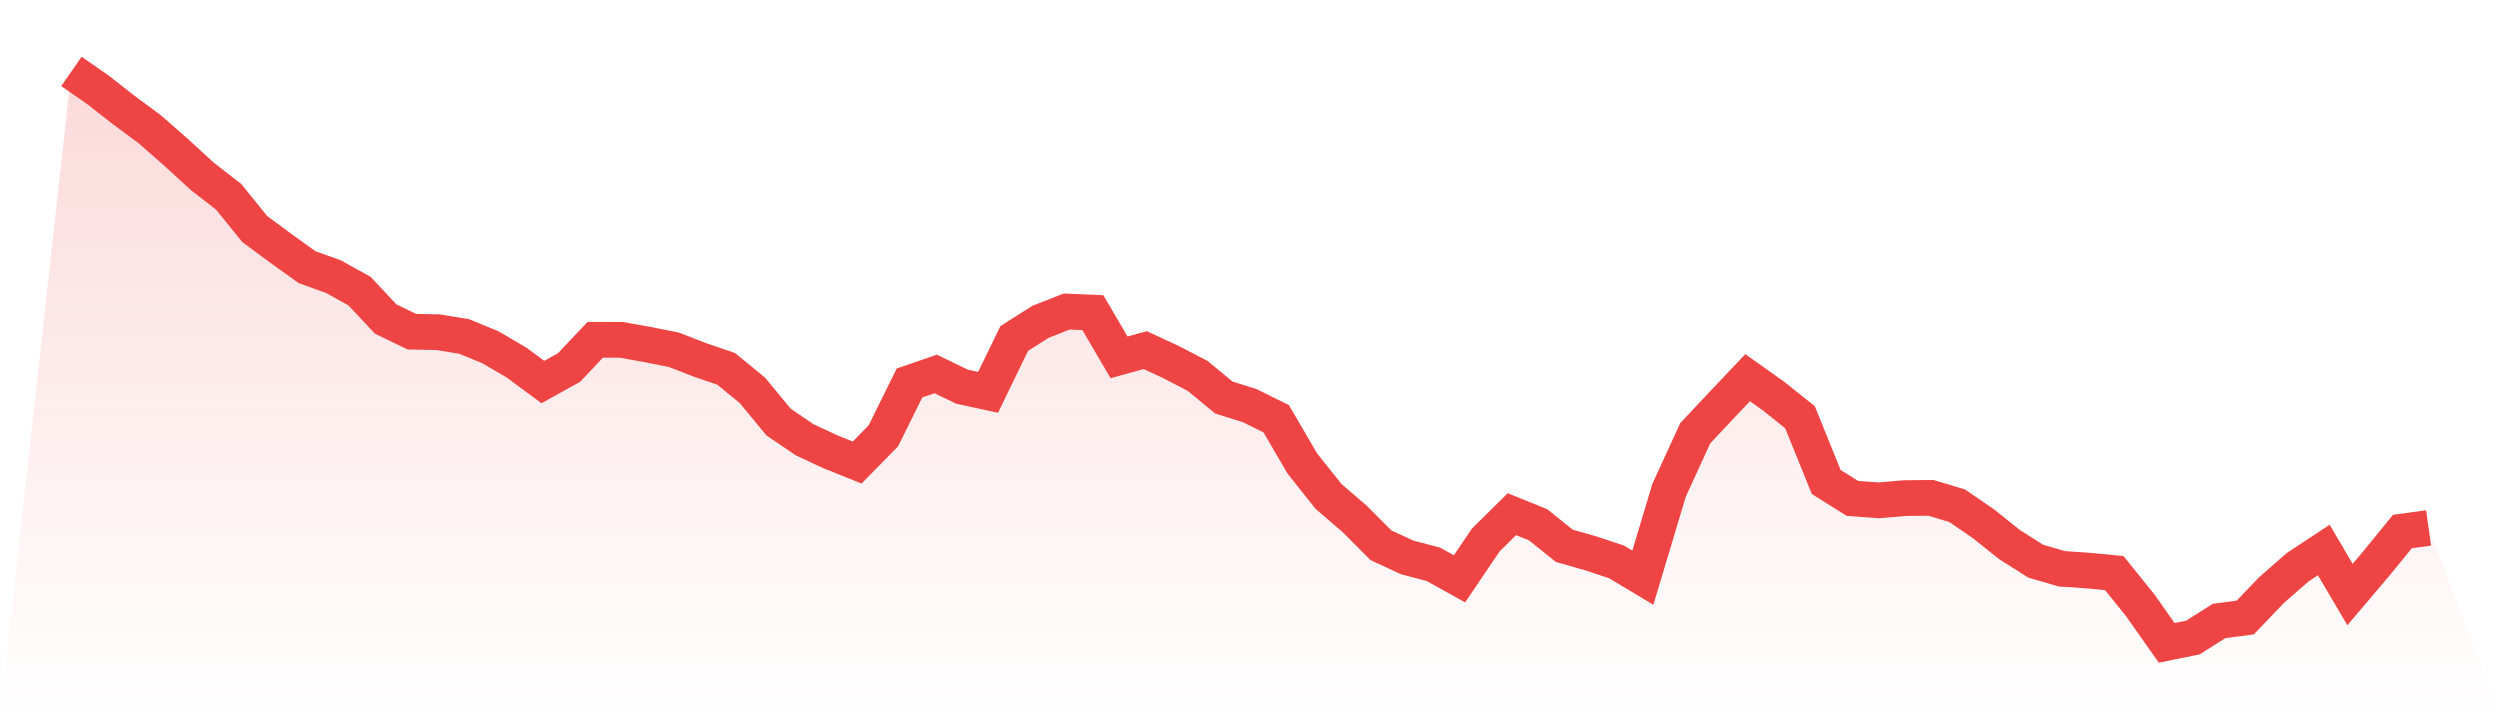 <svg viewBox="0 0 140 40" xmlns="http://www.w3.org/2000/svg">
<defs>
<linearGradient id="gradient" x1="0" x2="0" y1="0" y2="1">
<stop offset="0%" stop-color="#ef4444" stop-opacity="0.2"/>
<stop offset="100%" stop-color="#ef4444" stop-opacity="0"/>
</linearGradient>
</defs>
<path d="M4,4 L4,4 L5.467,5.017 L6.933,6.163 L8.4,7.25 L9.867,8.537 L11.333,9.879 L12.8,11.017 L14.267,12.827 L15.733,13.911 L17.2,14.963 L18.667,15.489 L20.133,16.302 L21.6,17.867 L23.067,18.575 L24.533,18.603 L26,18.844 L27.467,19.449 L28.933,20.308 L30.4,21.394 L31.867,20.58 L33.333,19.028 L34.8,19.032 L36.267,19.296 L37.733,19.586 L39.2,20.155 L40.667,20.656 L42.133,21.857 L43.6,23.635 L45.067,24.633 L46.533,25.311 L48,25.902 L49.467,24.408 L50.933,21.445 L52.4,20.942 L53.867,21.652 L55.333,21.971 L56.8,18.951 L58.267,18.023 L59.733,17.445 L61.2,17.508 L62.667,20.011 L64.133,19.607 L65.6,20.287 L67.067,21.051 L68.533,22.259 L70,22.722 L71.467,23.449 L72.933,25.96 L74.4,27.802 L75.867,29.064 L77.333,30.535 L78.8,31.215 L80.267,31.6 L81.733,32.414 L83.2,30.241 L84.667,28.793 L86.133,29.387 L87.6,30.564 L89.067,30.982 L90.533,31.469 L92,32.348 L93.467,27.457 L94.933,24.261 L96.4,22.698 L97.867,21.15 L99.333,22.192 L100.8,23.363 L102.267,26.988 L103.733,27.91 L105.2,28.02 L106.667,27.893 L108.133,27.88 L109.6,28.322 L111.067,29.325 L112.533,30.497 L114,31.426 L115.467,31.853 L116.933,31.952 L118.4,32.094 L119.867,33.913 L121.333,36 L122.8,35.702 L124.267,34.775 L125.733,34.581 L127.2,33.051 L128.667,31.765 L130.133,30.799 L131.6,33.293 L133.067,31.564 L134.533,29.767 L136,29.563 L140,40 L0,40 z" fill="url(#gradient)"/>
<path d="M4,4 L4,4 L5.467,5.017 L6.933,6.163 L8.4,7.25 L9.867,8.537 L11.333,9.879 L12.8,11.017 L14.267,12.827 L15.733,13.911 L17.2,14.963 L18.667,15.489 L20.133,16.302 L21.6,17.867 L23.067,18.575 L24.533,18.603 L26,18.844 L27.467,19.449 L28.933,20.308 L30.4,21.394 L31.867,20.58 L33.333,19.028 L34.8,19.032 L36.267,19.296 L37.733,19.586 L39.2,20.155 L40.667,20.656 L42.133,21.857 L43.6,23.635 L45.067,24.633 L46.533,25.311 L48,25.902 L49.467,24.408 L50.933,21.445 L52.4,20.942 L53.867,21.652 L55.333,21.971 L56.8,18.951 L58.267,18.023 L59.733,17.445 L61.2,17.508 L62.667,20.011 L64.133,19.607 L65.6,20.287 L67.067,21.051 L68.533,22.259 L70,22.722 L71.467,23.449 L72.933,25.96 L74.4,27.802 L75.867,29.064 L77.333,30.535 L78.8,31.215 L80.267,31.6 L81.733,32.414 L83.2,30.241 L84.667,28.793 L86.133,29.387 L87.6,30.564 L89.067,30.982 L90.533,31.469 L92,32.348 L93.467,27.457 L94.933,24.261 L96.4,22.698 L97.867,21.15 L99.333,22.192 L100.8,23.363 L102.267,26.988 L103.733,27.91 L105.2,28.02 L106.667,27.893 L108.133,27.88 L109.6,28.322 L111.067,29.325 L112.533,30.497 L114,31.426 L115.467,31.853 L116.933,31.952 L118.4,32.094 L119.867,33.913 L121.333,36 L122.8,35.702 L124.267,34.775 L125.733,34.581 L127.2,33.051 L128.667,31.765 L130.133,30.799 L131.6,33.293 L133.067,31.564 L134.533,29.767 L136,29.563" fill="none" stroke="#ef4444" stroke-width="2"/>
</svg>